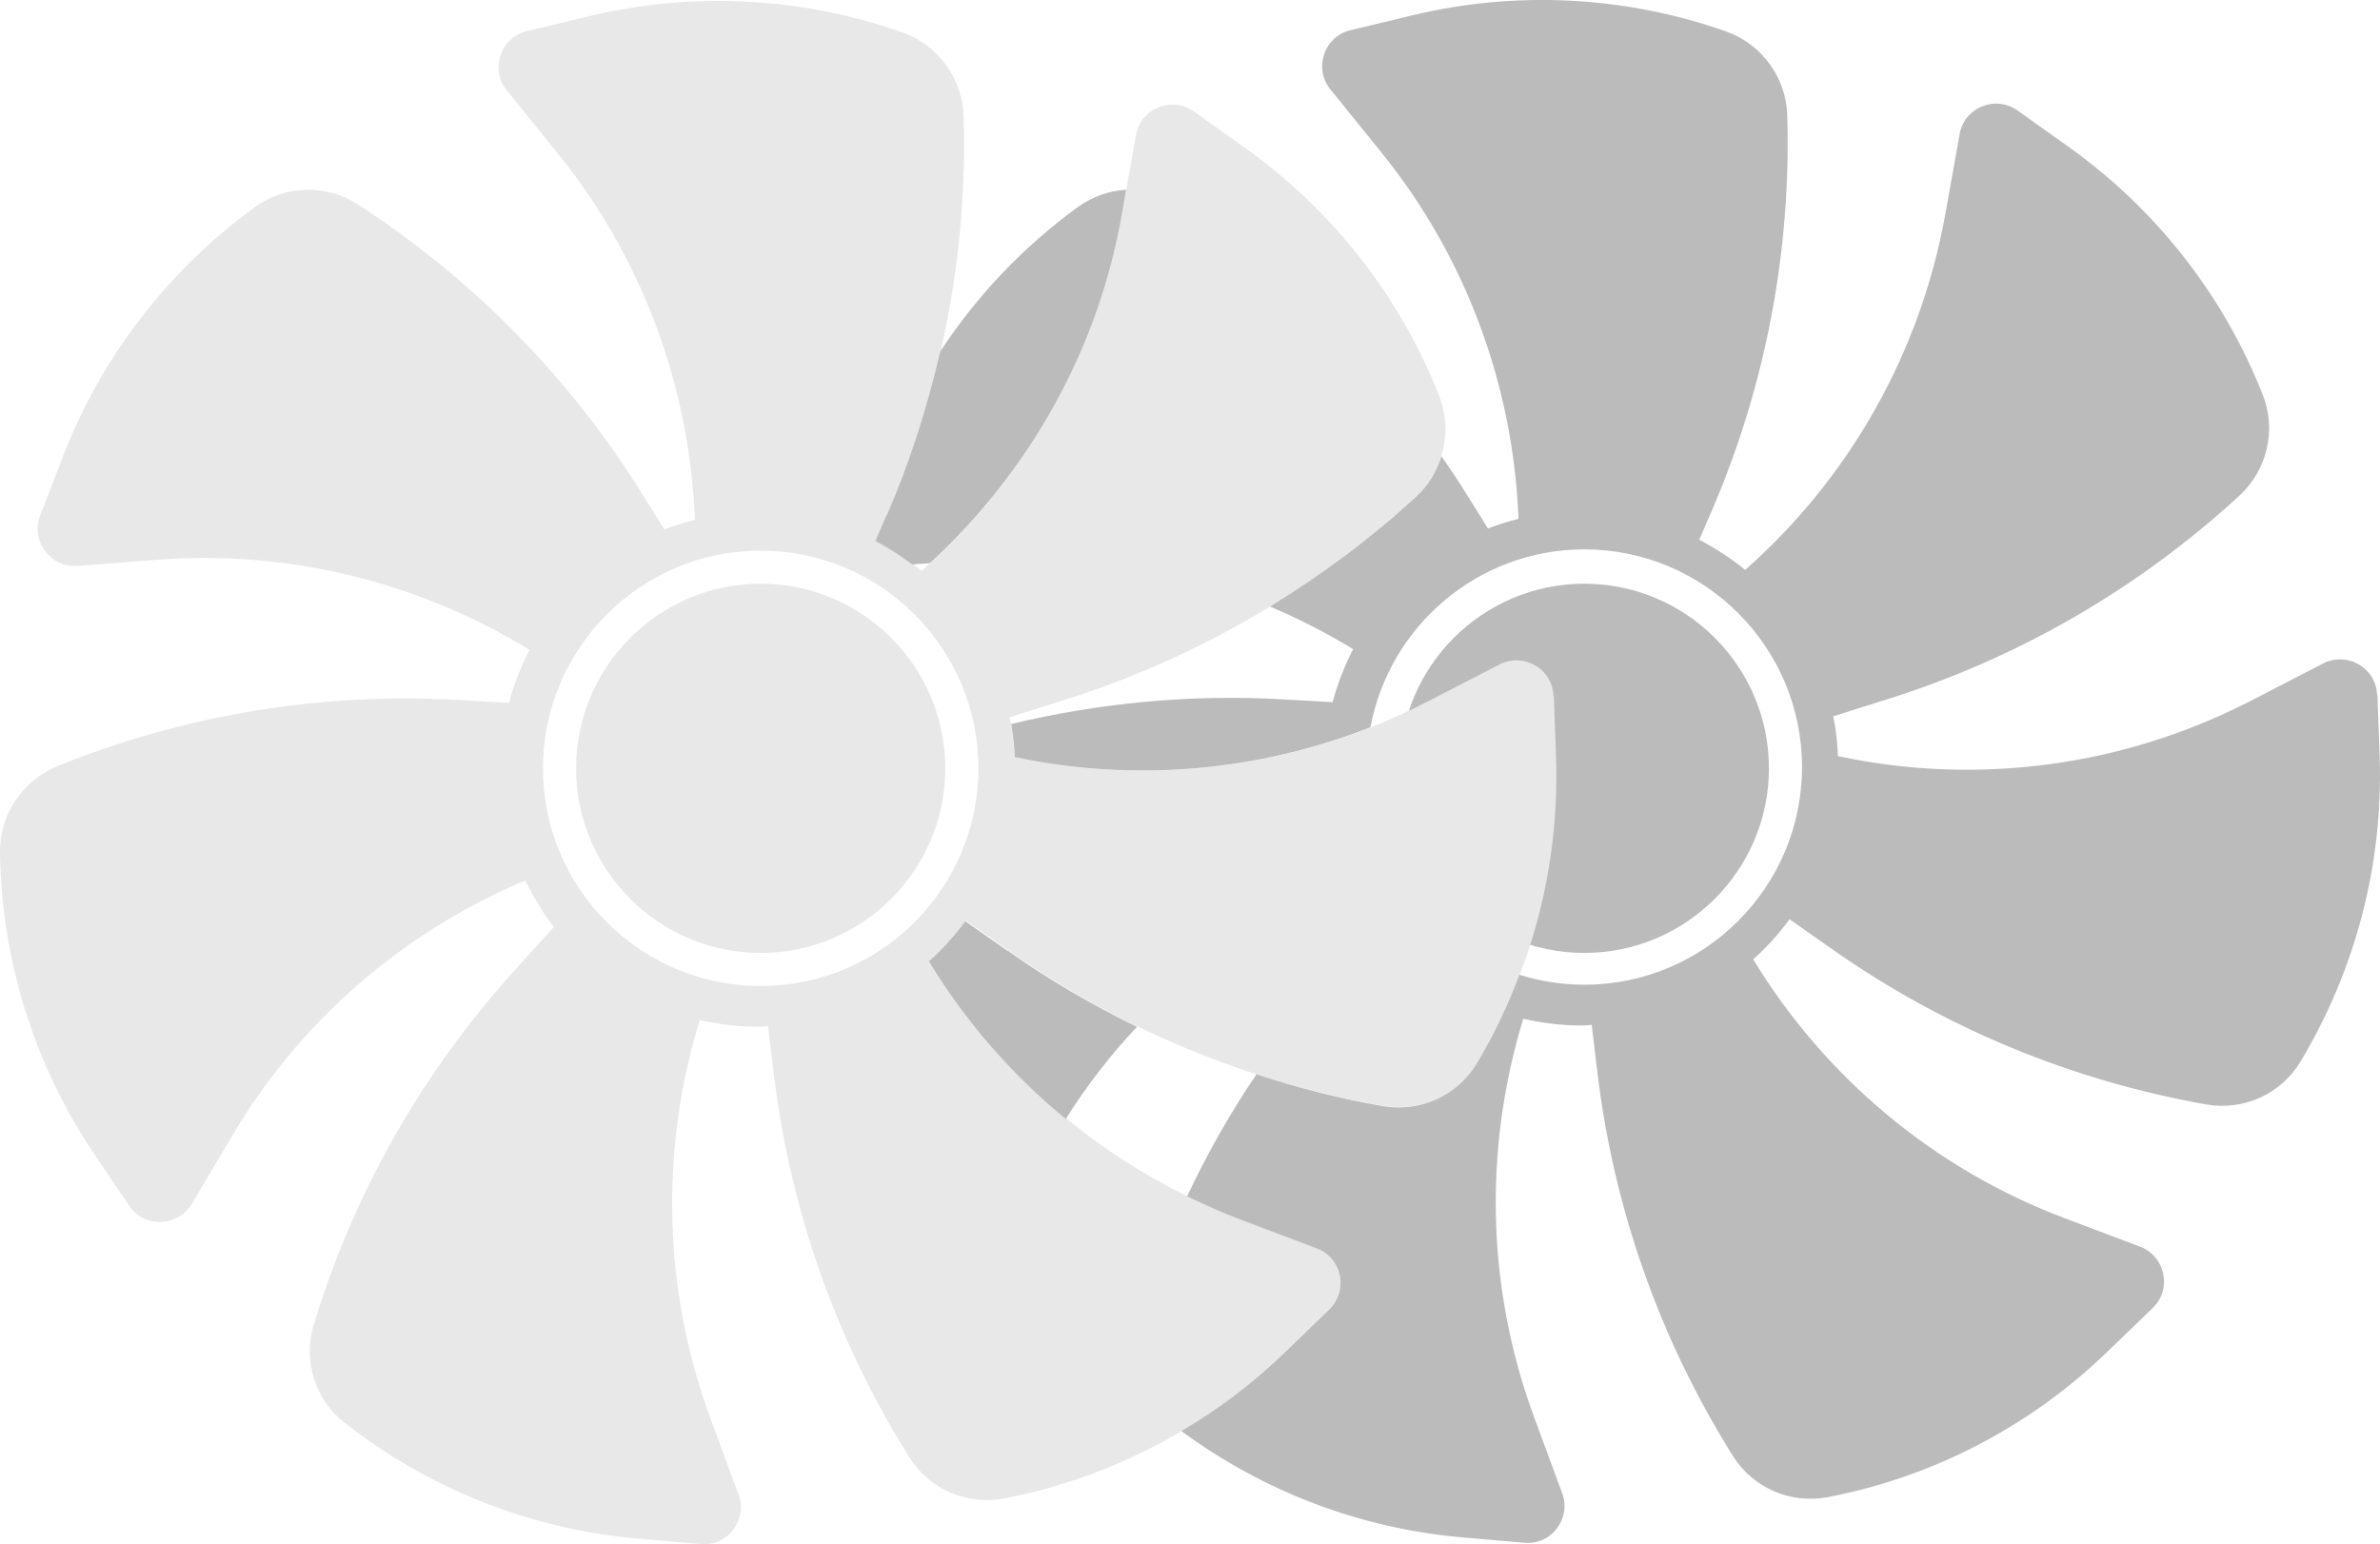 <?xml version="1.0" encoding="UTF-8"?>
<svg id="Ebene_2" data-name="Ebene 2" xmlns="http://www.w3.org/2000/svg" viewBox="0 0 74.12 48.1">
  <defs>
    <style>
      .cls-1 {
        fill: #bbbbbc;
      }

      .cls-2 {
        fill: #e8e8e8;
      }
    </style>
  </defs>
  <g id="Ebene_320" data-name="Ebene 320">
    <g id="nf_a15_Kopie" data-name="nf a15 Kopie">
      <g>
        <path class="cls-1" d="M49.34,18.18c-3.17,0-5.75,2.58-5.75,5.75s2.58,5.75,5.75,5.75,5.75-2.58,5.75-5.75-2.58-5.75-5.75-5.75Z"/>
        <path class="cls-2" d="M23.69,18.18c-3.17,0-5.75,2.58-5.75,5.75s2.58,5.75,5.75,5.75,5.75-2.58,5.75-5.75-2.58-5.75-5.75-5.75Z"/>
        <path class="cls-2" d="M48.38,21.68c-.03-.87-.97-1.39-1.73-.96l-2.21,1.14c-3.96,2.04-8.5,2.65-12.85,1.72-.02-.42-.06-.84-.15-1.24l1.71-.54c4.07-1.28,7.81-3.45,10.95-6.34.86-.8,1.15-2.04.72-3.13-1.22-3.1-3.32-5.78-6.04-7.72l-1.6-1.14c-.71-.5-1.7-.07-1.81.79l-.44,2.45c-.77,4.29-2.97,8.19-6.23,11.07-.44-.36-.92-.67-1.43-.94l.35-.81c1.7-3.91,2.52-8.16,2.39-12.42-.04-1.17-.79-2.2-1.9-2.6-3.15-1.11-6.55-1.28-9.79-.5l-1.91.46c-.85.2-1.17,1.24-.59,1.89l1.56,1.93c2.62,3.24,4.1,7.25,4.26,11.4-.33.08-.64.18-.95.3l-.68-1.09c-2.25-3.63-5.28-6.71-8.86-9.03-.99-.64-2.26-.61-3.21.08-2.7,1.96-4.78,4.66-5.98,7.77l-.71,1.84c-.31.81.35,1.66,1.22,1.56l2.48-.19c4.06-.3,8.09.7,11.54,2.81-.27.52-.48,1.07-.64,1.65l-1.58-.09c-4.26-.24-8.52.46-12.48,2.06C.69,24.32-.02,25.38,0,26.56c.05,3.34,1.06,6.59,2.92,9.36l1.1,1.63c.48.72,1.56.67,1.98-.1l1.27-2.14c2.11-3.54,5.3-6.29,9.09-7.89.25.52.54,1,.89,1.45l-1.25,1.38c-2.86,3.17-4.99,6.92-6.23,11.01-.34,1.12.04,2.34.97,3.06,2.63,2.06,5.79,3.31,9.12,3.6l1.96.17c.87.08,1.5-.8,1.16-1.6l-.86-2.33c-1.47-3.99-1.57-8.34-.33-12.39.58.13,1.18.21,1.81.21.11,0,.22-.01.32-.02l.18,1.5c.51,4.24,1.95,8.31,4.22,11.93.62.99,1.79,1.5,2.95,1.28,3.28-.63,6.3-2.2,8.7-4.52l1.42-1.37c.63-.6.38-1.66-.44-1.93l-2.33-.88c-4.04-1.53-7.43-4.37-9.67-8.05.42-.38.8-.79,1.13-1.25l1.31.92c3.49,2.46,7.48,4.11,11.68,4.85,1.16.2,2.32-.33,2.92-1.33,1.72-2.86,2.58-6.15,2.47-9.49l-.07-1.97v.03ZM23.69,30.71c-3.74,0-6.78-3.04-6.78-6.78s3.04-6.78,6.78-6.78,6.78,3.04,6.78,6.78-3.04,6.78-6.78,6.78Z"/>
        <g>
          <path class="cls-1" d="M31.37,29.61l-1.31-.92c-.33.46-.71.87-1.13,1.25,1.14,1.88,2.59,3.54,4.26,4.91.65-1.03,1.39-1.99,2.22-2.87-1.4-.68-2.76-1.47-4.04-2.38h0Z"/>
          <path class="cls-1" d="M74.03,21.65c-.03-.87-.97-1.39-1.73-.96l-2.21,1.14c-3.96,2.04-8.5,2.65-12.85,1.72-.02-.42-.06-.84-.15-1.24l1.71-.54c4.07-1.28,7.81-3.45,10.95-6.34.86-.8,1.15-2.04.72-3.13-1.22-3.1-3.32-5.78-6.04-7.72l-1.6-1.14c-.71-.5-1.7-.07-1.81.79l-.44,2.45c-.77,4.29-2.97,8.19-6.23,11.07-.44-.36-.92-.67-1.43-.94l.35-.81c1.7-3.91,2.52-8.16,2.39-12.42-.04-1.17-.79-2.2-1.9-2.6-3.15-1.11-6.55-1.28-9.79-.5l-1.91.46c-.85.2-1.17,1.24-.59,1.89l1.56,1.93c2.62,3.24,4.1,7.25,4.26,11.4-.33.08-.64.18-.95.3l-.68-1.09c-.25-.4-.5-.78-.77-1.16-.15.47-.4.9-.78,1.25-1.41,1.3-2.94,2.44-4.56,3.43.89.38,1.76.82,2.59,1.33-.27.52-.48,1.07-.64,1.65l-1.58-.09c-2.84-.16-5.68.11-8.43.77.06.34.1.68.11,1.03,3.72.79,7.57.45,11.08-.93.59-3.15,3.35-5.54,6.66-5.54,3.74,0,6.78,3.04,6.78,6.78s-3.04,6.78-6.78,6.78c-.7,0-1.38-.11-2.02-.31-.36.95-.8,1.88-1.33,2.76-.61,1.01-1.77,1.53-2.92,1.33-1.34-.23-2.66-.57-3.94-.99-.82,1.21-1.54,2.48-2.16,3.8.54.26,1.09.51,1.65.72l2.33.88c.83.27,1.07,1.32.44,1.93l-1.42,1.37c-.97.93-2.03,1.74-3.18,2.41,2.55,1.88,5.56,3.03,8.72,3.31l1.96.17c.87.08,1.5-.8,1.16-1.6l-.86-2.33c-1.47-3.99-1.57-8.34-.33-12.39.58.13,1.18.21,1.81.21.11,0,.22-.01.32-.02l.18,1.5c.51,4.24,1.95,8.31,4.22,11.93.62.99,1.79,1.5,2.95,1.28,3.28-.63,6.3-2.2,8.7-4.52l1.42-1.37c.63-.6.38-1.66-.44-1.93l-2.33-.88c-4.04-1.53-7.43-4.37-9.67-8.05.42-.38.8-.79,1.13-1.25l1.31.92c3.49,2.46,7.48,4.11,11.68,4.85,1.16.2,2.32-.33,2.92-1.33,1.72-2.86,2.58-6.15,2.47-9.49l-.07-1.97v.04Z"/>
          <path class="cls-1" d="M27.61,16.04l-.35.81c.41.21.79.46,1.15.73l.55-.04c3.11-2.86,5.23-6.65,5.97-10.82l.14-.81c-.53.03-1.04.21-1.49.53-1.71,1.24-3.16,2.77-4.3,4.51-.4,1.74-.95,3.45-1.66,5.09h0Z"/>
        </g>
      </g>
    </g>
  </g>
</svg>